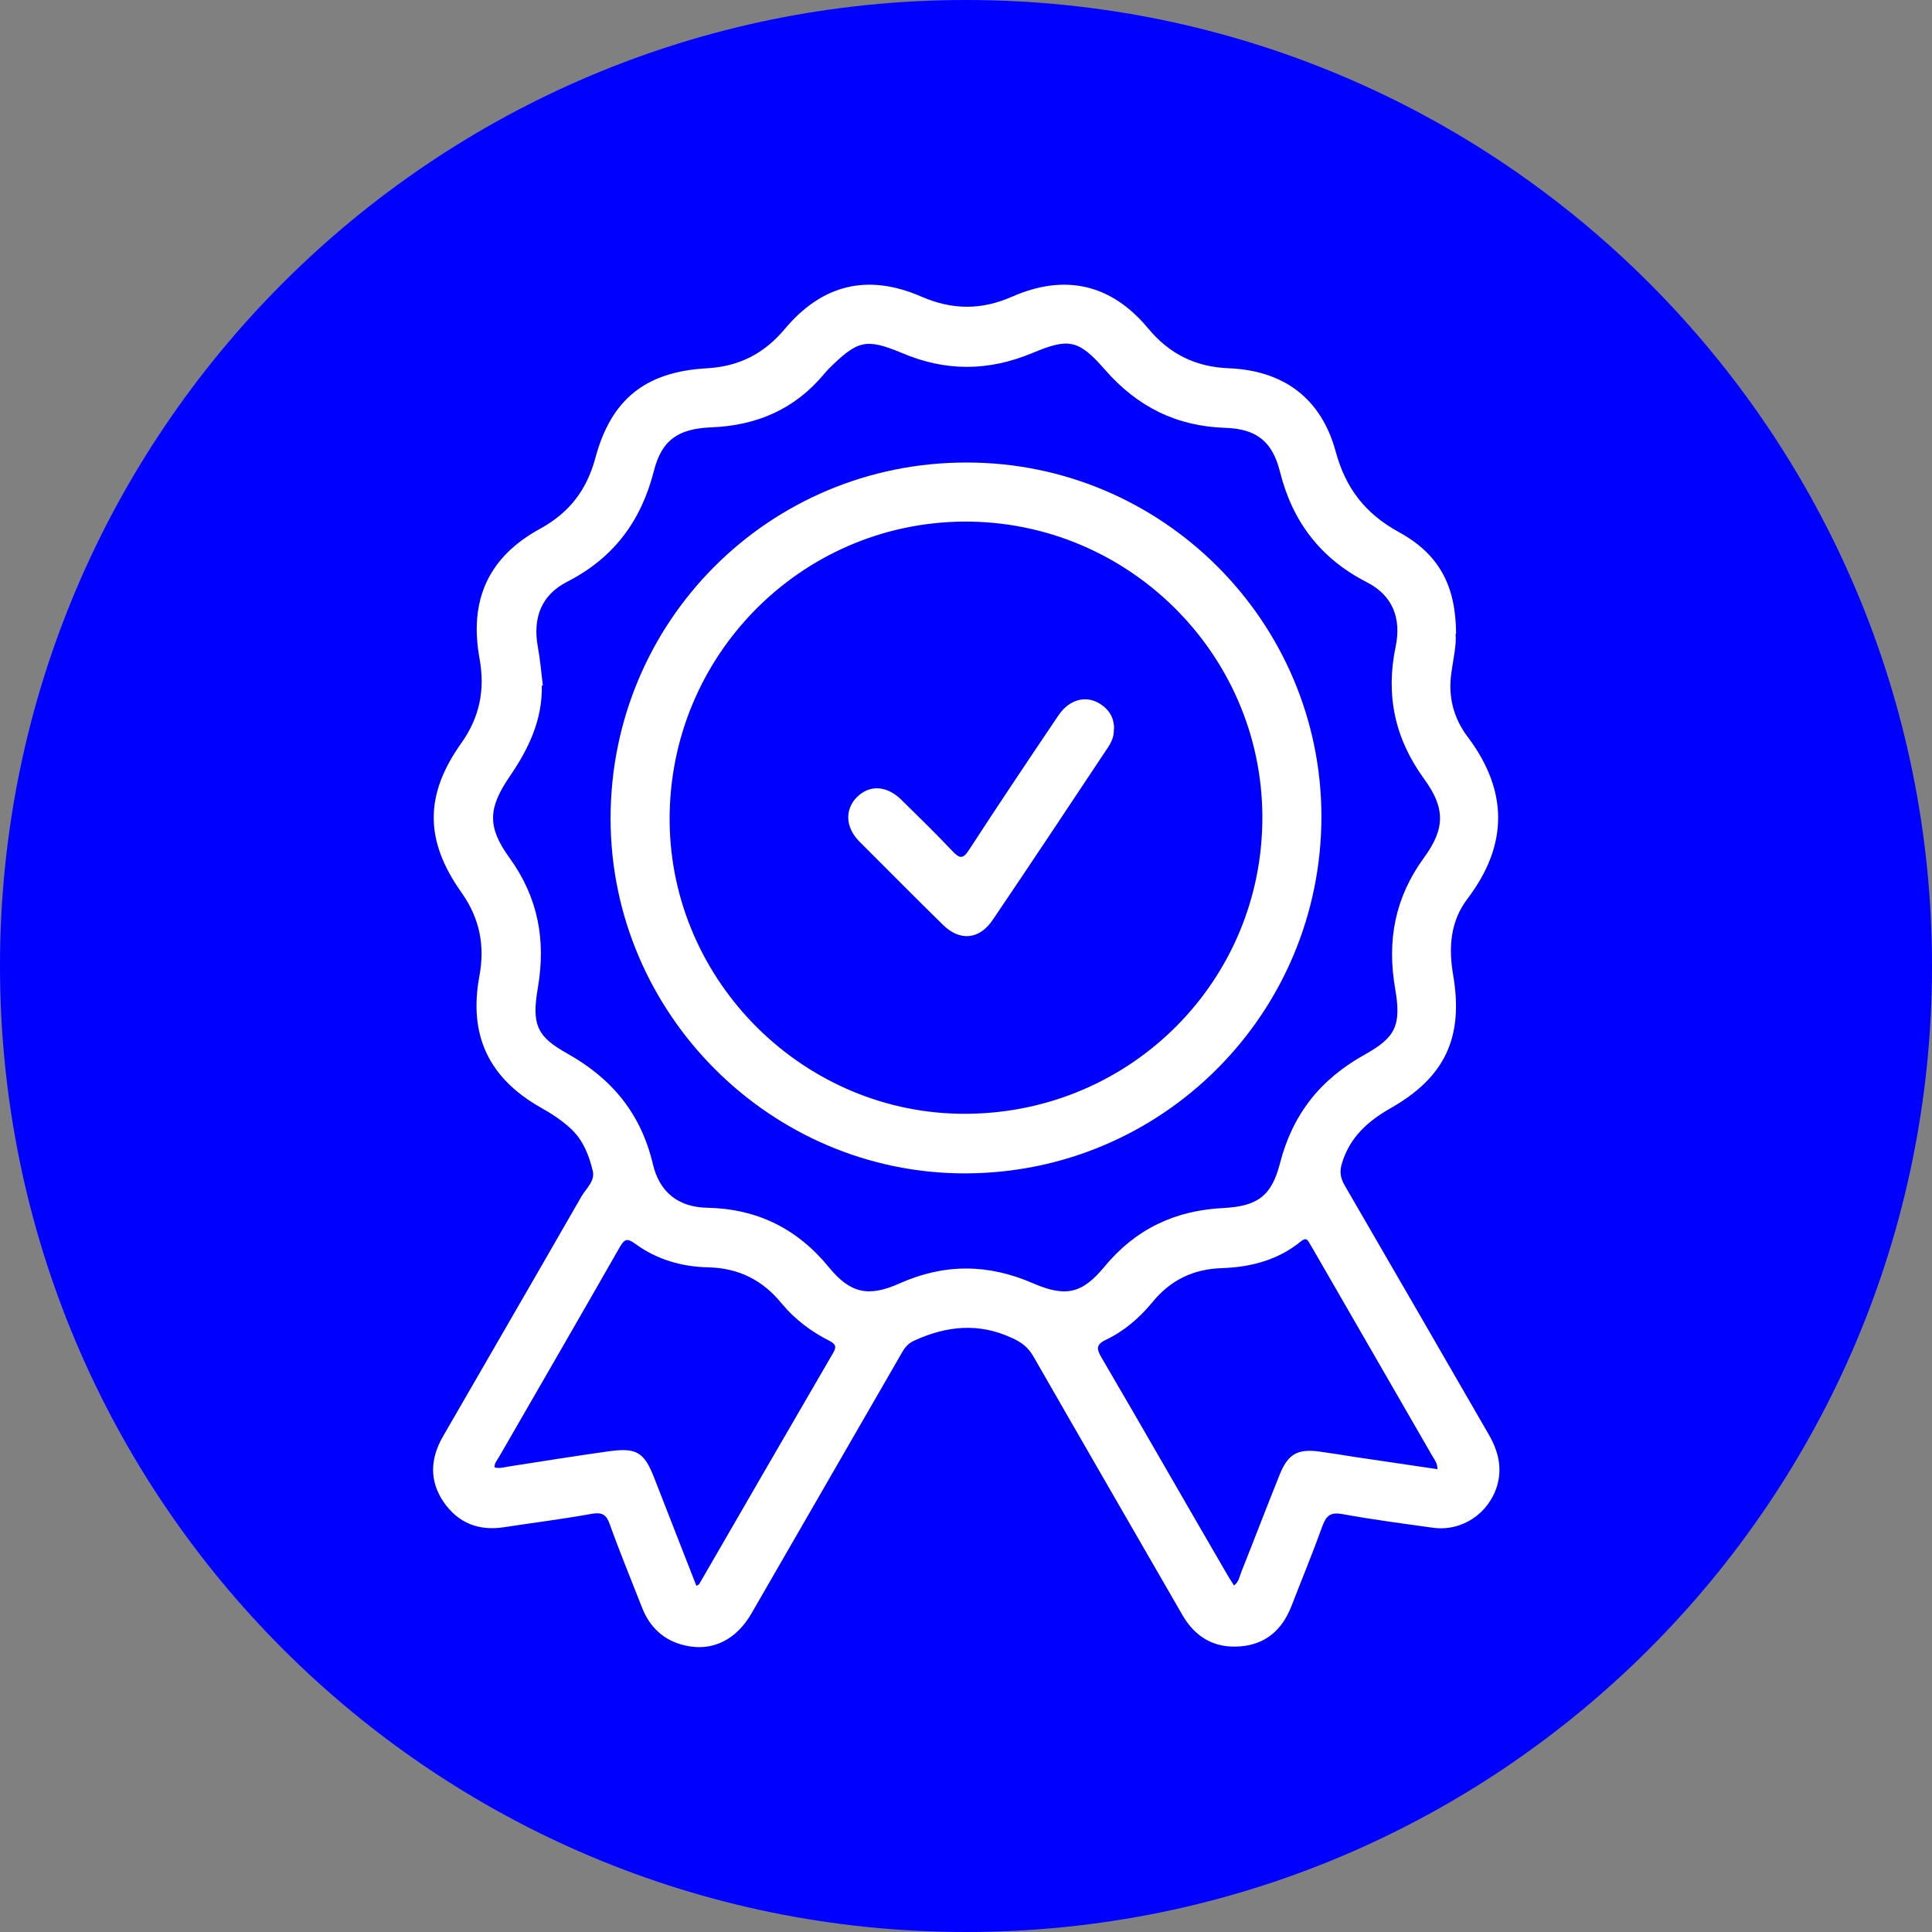 <svg width="174" height="174" viewBox="0 0 174 174" fill="none" xmlns="http://www.w3.org/2000/svg">
<rect x="0" y="0" width="174" height="174" fill="#808080" stroke="none"/>
<g clip-path="url(#clip0_602_849)">
<path d="M87 174C135.049 174 174 135.049 174 87C174 38.951 135.049 0 87 0C38.951 0 0 38.951 0 87C0 135.049 38.951 174 87 174Z" fill="#0000FF"/>
<path d="M131.091 57.094C131.186 58.134 130.878 59.363 130.713 60.593C130.405 62.744 130.902 64.659 132.179 66.361C135.843 71.231 135.843 76.078 132.179 80.924C130.595 83.005 130.453 85.369 130.878 87.828C131.824 93.43 130.145 97.024 125.228 99.814C123.195 100.972 121.587 102.414 120.878 104.707C120.642 105.44 120.689 106.008 121.067 106.693C125.417 114.188 129.743 121.682 134.07 129.176C134.921 130.642 135.323 132.155 134.826 133.833C134.07 136.316 131.658 137.947 129.058 137.592C126.339 137.214 123.62 136.86 120.902 136.363C119.838 136.174 119.46 136.481 119.105 137.427C118.23 139.862 117.237 142.25 116.315 144.638C115.488 146.765 114.022 148.089 111.705 148.278C109.341 148.467 107.615 147.427 106.457 145.394C101.989 137.64 97.497 129.885 93.052 122.131C92.579 121.327 91.988 120.878 91.137 120.5C88.135 119.105 85.251 119.412 82.343 120.736C81.752 120.996 81.444 121.422 81.161 121.942C76.669 129.72 72.177 137.522 67.685 145.299C66.314 147.687 64.162 148.751 61.751 148.207C59.812 147.782 58.512 146.576 57.803 144.732C56.834 142.25 55.817 139.791 54.919 137.285C54.611 136.41 54.233 136.174 53.288 136.339C50.663 136.812 48.016 137.143 45.391 137.545C43.122 137.9 41.254 137.167 39.954 135.276C38.654 133.361 38.748 131.375 39.883 129.389C44.044 122.178 48.228 114.968 52.365 107.757C52.791 107.024 53.618 106.362 53.382 105.44C53.051 104.069 52.531 102.722 51.467 101.705C50.616 100.901 49.623 100.263 48.606 99.695C43.996 97.048 42.2 93.194 43.169 87.946C43.689 85.18 43.216 82.721 41.561 80.38C38.228 75.676 38.228 71.586 41.561 66.905C43.216 64.564 43.689 62.106 43.193 59.34C42.223 54.068 43.973 50.167 48.654 47.614C51.278 46.172 52.838 44.138 53.618 41.254C55.037 35.959 58.134 33.476 63.666 33.169C66.55 33.003 68.796 31.869 70.664 29.646C74.045 25.604 78.158 24.611 82.981 26.715C85.771 27.92 88.371 27.944 91.161 26.715C95.913 24.634 100.074 25.58 103.383 29.552C105.346 31.916 107.686 33.051 110.712 33.169C115.63 33.382 118.987 35.888 120.287 40.639C121.185 43.973 122.958 46.266 125.985 47.921C129.649 49.931 131.115 52.791 131.138 57.07L131.091 57.094ZM48.796 61.727C48.867 64.848 47.59 67.472 45.888 69.955C43.949 72.792 43.878 74.494 45.888 77.26C48.465 80.83 49.174 84.66 48.441 88.962C47.85 92.367 48.417 93.383 51.112 94.896C55.155 97.166 57.732 100.334 58.796 104.826C59.387 107.355 61.066 108.726 63.713 108.774C68.181 108.868 71.799 110.641 74.659 114.14C76.574 116.481 78.205 116.835 80.972 115.606C85.038 113.786 88.986 113.809 93.052 115.582C95.96 116.835 97.45 116.528 99.459 114.093C102.272 110.689 105.818 109.01 110.192 108.797C113.266 108.632 114.518 107.71 115.275 104.778C116.41 100.357 118.916 97.189 122.935 94.967C125.677 93.43 126.221 92.367 125.654 89.057C124.897 84.707 125.63 80.83 128.254 77.236C130.169 74.612 130.169 72.768 128.254 70.144C125.606 66.503 124.779 62.579 125.701 58.205C126.221 55.675 125.417 53.618 123.1 52.437C118.939 50.309 116.41 46.999 115.275 42.483C114.589 39.717 113.124 38.63 110.381 38.535C105.96 38.394 102.438 36.644 99.506 33.287C97.118 30.545 96.22 30.45 93.028 31.774C89.01 33.453 85.18 33.476 81.184 31.774C77.945 30.426 77.213 30.686 74.659 33.192C74.517 33.334 74.376 33.5 74.234 33.665C71.586 36.857 68.158 38.323 64.068 38.488C61.113 38.606 59.6 39.599 58.891 42.413C57.732 46.952 55.25 50.261 51.089 52.389C48.725 53.595 47.968 55.675 48.441 58.276C48.654 59.411 48.748 60.593 48.89 61.751L48.796 61.727ZM62.744 142.817C62.91 142.699 62.957 142.699 62.98 142.652C66.999 135.701 71.019 128.751 75.061 121.8C75.392 121.233 75.179 121.02 74.707 120.76C73.052 119.932 71.586 118.821 70.404 117.403C68.702 115.299 66.55 114.211 63.808 114.14C61.444 114.093 59.174 113.455 57.236 112.036C56.479 111.492 56.266 111.563 55.817 112.32C52.2 118.656 48.559 124.944 44.919 131.257C44.753 131.54 44.517 131.777 44.54 132.155C44.966 132.273 45.368 132.155 45.77 132.084C48.772 131.611 51.775 131.138 54.777 130.713C57.33 130.358 58.016 130.76 58.938 133.148C60.167 136.316 61.42 139.484 62.697 142.77L62.744 142.817ZM129.46 132.297C129.46 131.729 129.152 131.422 128.963 131.067C125.417 124.897 121.847 118.75 118.301 112.58C118.183 112.367 118.041 112.154 117.923 111.942C117.734 111.563 117.545 111.492 117.166 111.8C115.11 113.478 112.674 114.117 110.074 114.211C107.497 114.282 105.417 115.275 103.785 117.285C102.627 118.679 101.279 119.861 99.648 120.642C98.679 121.091 98.75 121.493 99.223 122.297C103.029 128.798 106.764 135.347 110.547 141.848C110.736 142.179 110.949 142.486 111.138 142.794C111.587 142.463 111.634 141.966 111.8 141.564C112.958 138.656 114.069 135.748 115.228 132.864C115.984 130.949 116.859 130.453 118.868 130.736C119.909 130.878 120.925 131.044 121.965 131.209C124.471 131.588 126.977 131.942 129.483 132.32L129.46 132.297Z" fill="white"/>
<path d="M86.929 105.677C69.434 105.7 55.013 91.303 54.99 73.761C54.966 55.959 69.269 41.632 87.071 41.656C104.66 41.656 118.987 55.959 119.01 73.525C119.01 91.279 104.684 105.653 86.929 105.677ZM87.095 100.31C101.918 100.192 113.762 88.253 113.691 73.501C113.62 58.82 101.516 46.881 86.787 46.975C72.059 47.093 60.214 59.151 60.309 73.926C60.404 88.49 72.531 100.428 87.071 100.31H87.095Z" fill="white"/>
<path d="M100.31 65.676C100.357 66.29 100.097 66.858 99.743 67.378C96.315 72.532 92.887 77.709 89.411 82.839C88.206 84.636 86.433 84.801 84.896 83.265C82.366 80.782 79.884 78.276 77.378 75.77C76.125 74.494 76.078 72.886 77.189 71.775C78.324 70.664 79.86 70.735 81.184 72.035C82.721 73.548 84.281 75.061 85.771 76.645C86.433 77.354 86.74 77.378 87.284 76.527C89.908 72.484 92.603 68.465 95.298 64.47C96.362 62.862 98.04 62.531 99.364 63.595C100.026 64.115 100.357 64.801 100.334 65.699L100.31 65.676Z" fill="white"/>
</g>
<defs>
<clipPath id="clip0_602_849">
<rect width="174" height="174" fill="white"/>
</clipPath>
</defs>
</svg>
